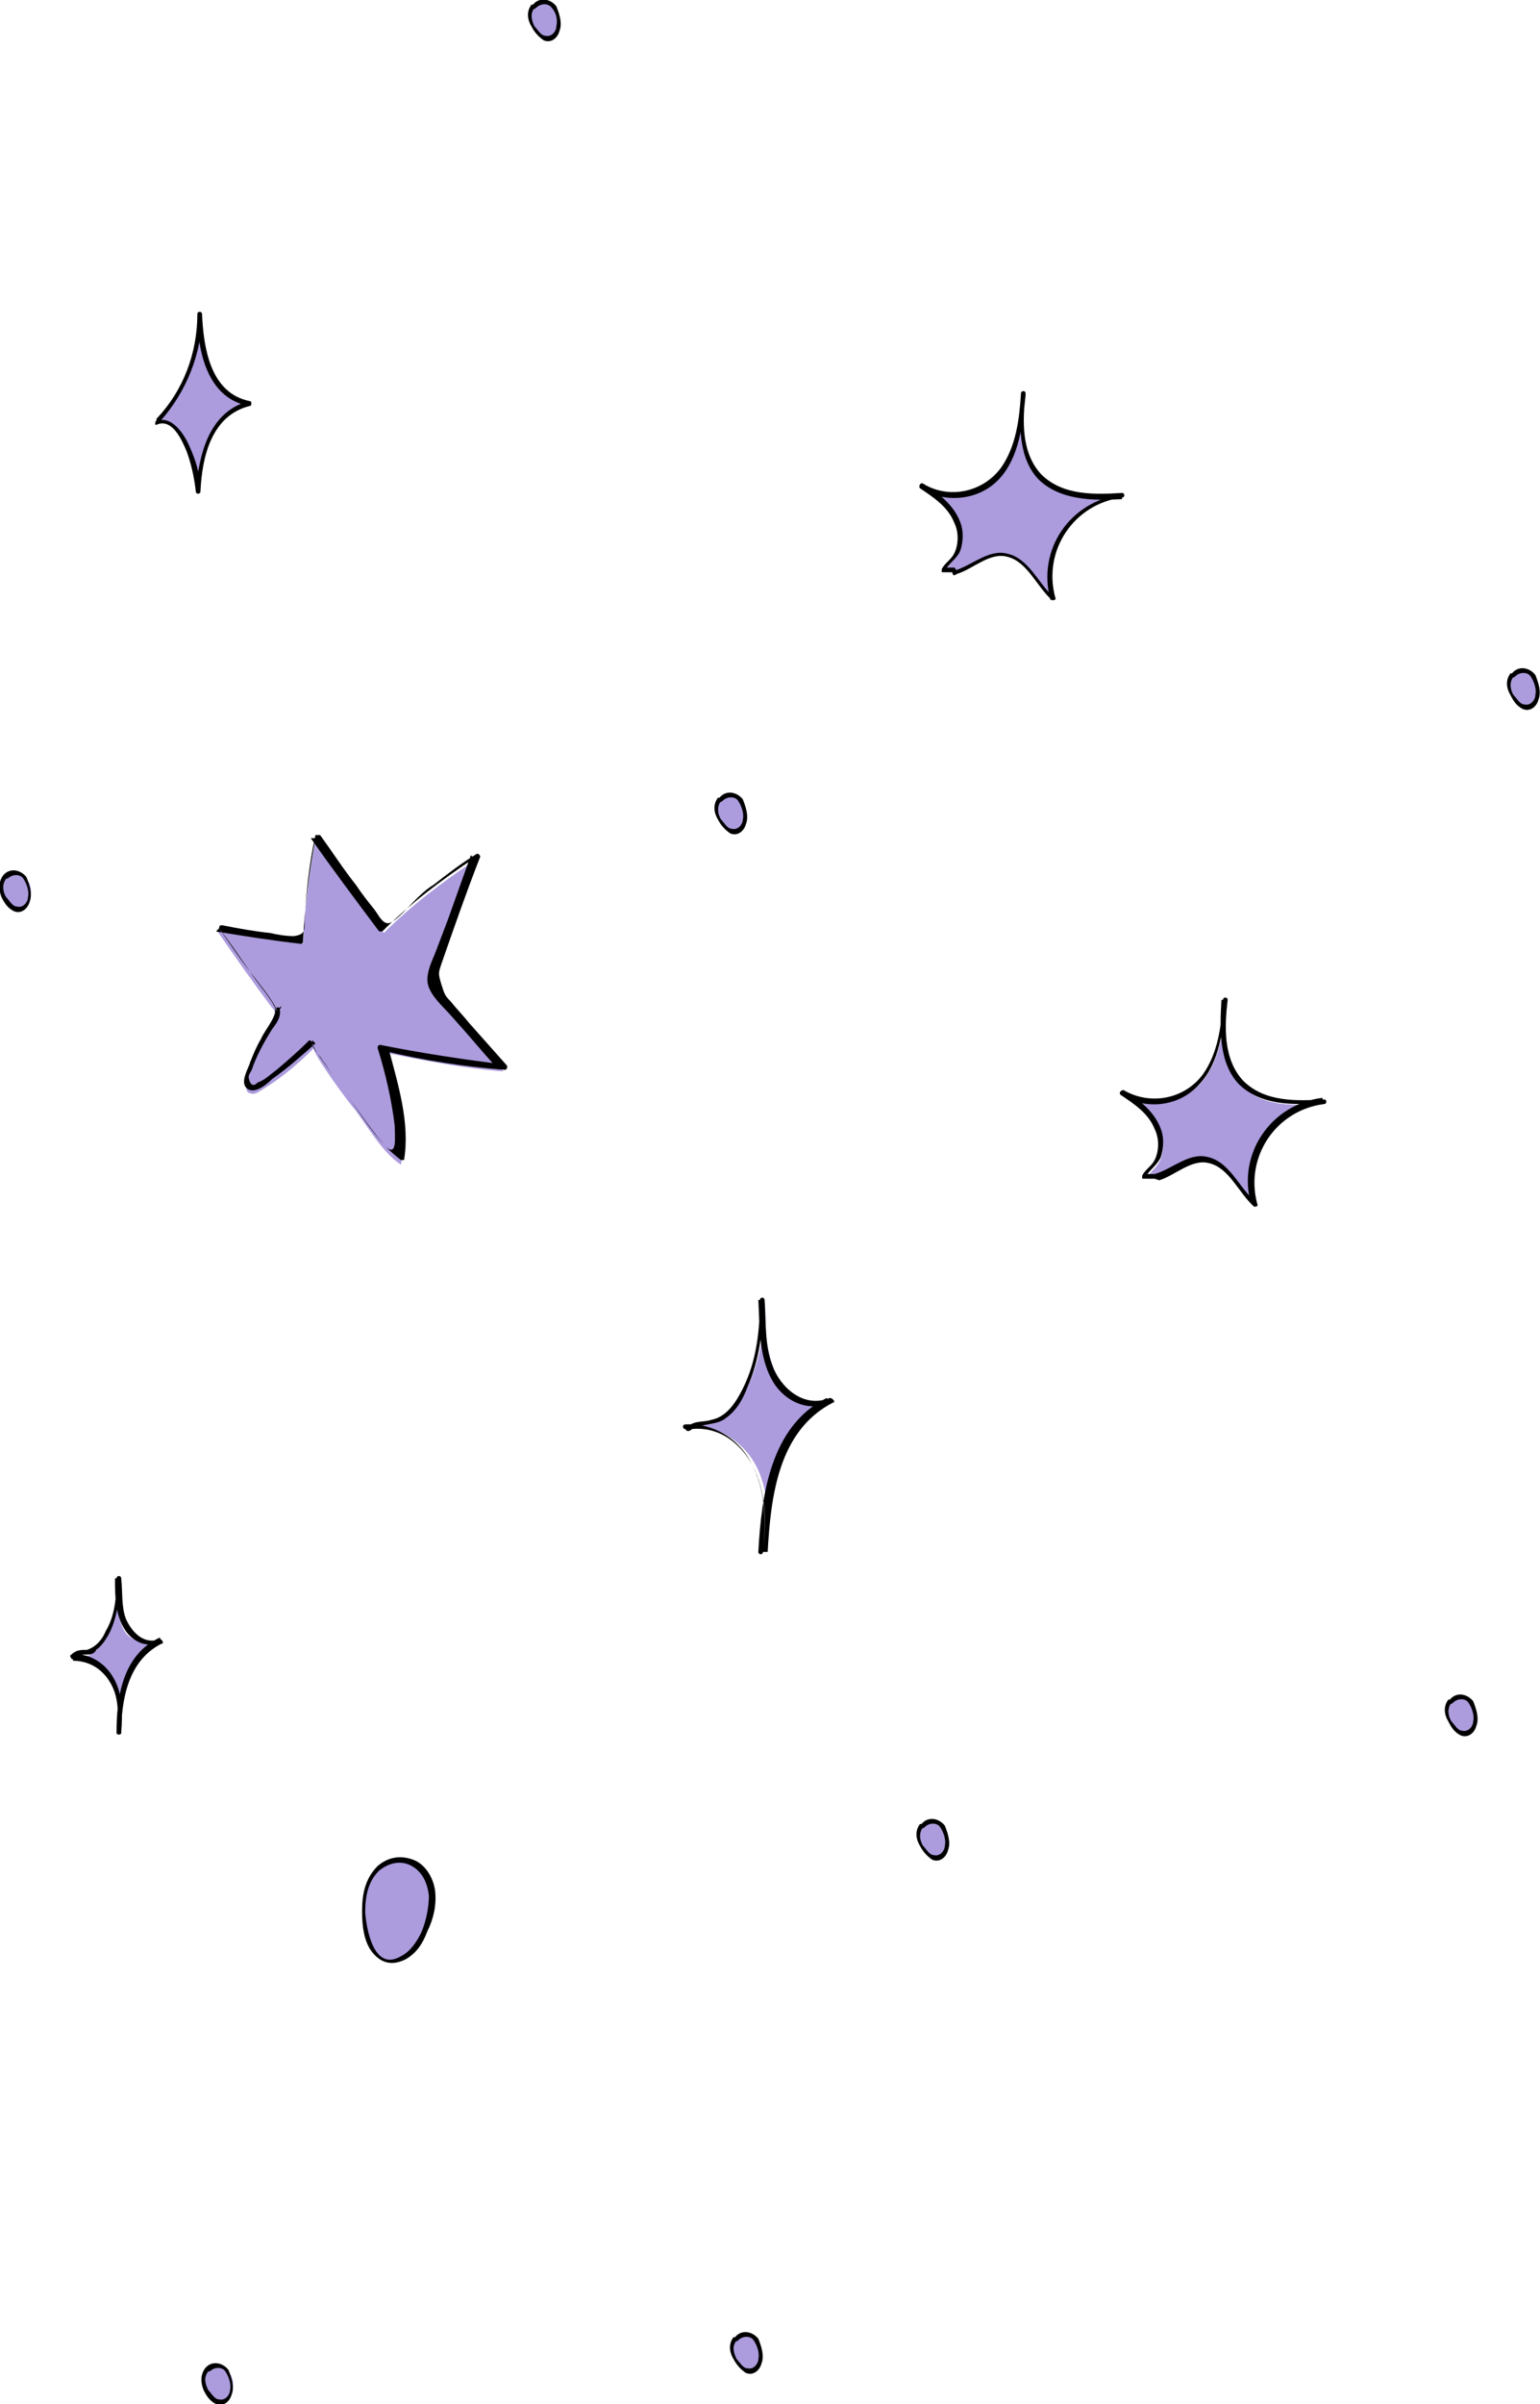<?xml version="1.0" encoding="UTF-8"?>
<svg id="a" xmlns="http://www.w3.org/2000/svg" version="1.1" viewBox="0 0 99.1 154.6">
  <!-- Generator: Adobe Illustrator 29.0.1, SVG Export Plug-In . SVG Version: 2.1.0 Build 192)  -->
  <defs>
    <style>
      .st0 {
        fill: #ac9bdd;
      }
    </style>
  </defs>
  <path class="st0" d="M44.5,91.8c1.2-.2,2.4.4,3.3,1.3s1.3,2,1.5,3.2c.2,1.2.2,2.3,0,3.5,0-1.8.2-3.7.8-5.5.6-1.8,1.8-3.5,3.5-4.3-.9.5-2.1.1-2.9-.6s-1.1-1.8-1.3-2.8-.1-2.1-.2-3.1c0,2.2-.3,4.5-1.5,6.4-.4.7-1,1.3-1.7,1.5-.5.1-1.2,0-1.6.4h0Z"/>
  <path d="M44.5,91.9c1.9-.2,3.4,1.1,4.1,2.7.7,1.6.7,3.4.5,5.2h.3c.2-3.6.7-7.8,4.2-9.6.2,0,0-.3-.2-.3-1.7.7-3.2-.7-3.7-2.1-.5-1.3-.4-2.8-.5-4.2,0-.2-.3-.2-.3,0,0,1.9-.2,3.9-1.1,5.7-.4.8-1,1.8-2,2-.6.2-1.1,0-1.6.5-.2.1,0,.3.2.2.6-.5,1.7-.3,2.3-.8.7-.5,1.1-1.2,1.4-2,.8-1.8,1-3.7,1-5.6h-.3c.1,1.8,0,3.9,1.1,5.5.8,1.1,2.2,1.7,3.5,1.1l-.2-.3c-3.6,1.8-4.2,6.2-4.4,9.9,0,.2.3.2.3,0,.2-1.9.2-4-.8-5.8-.8-1.5-2.4-2.5-4.2-2.4-.2,0-.2.3,0,.3h0Z"/>
  <path class="st0" d="M4.7,106.6c.7,0,1.5.2,2,.8s.8,1.2.9,2c.1.7,0,1.4,0,2.1,0-1.1.1-2.3.5-3.3.4-1.1,1.1-2.1,2.1-2.6-.6.3-1.3,0-1.8-.3s-.7-1.1-.8-1.7,0-1.3-.1-1.9c0,1.3-.2,2.7-.9,3.9-.2.4-.6.8-1,.9-.3,0-.7,0-.9.3h0Z"/>
  <path d="M4.7,106.8c1.1,0,2,.6,2.5,1.6s.4,2.1.3,3.1h.3c0-2.1.4-4.7,2.6-5.8.2,0,0-.3-.1-.3-1,.4-1.8-.4-2.2-1.3-.3-.8-.2-1.7-.3-2.6,0-.2-.3-.2-.3,0,0,1.2-.1,2.4-.7,3.4-.2.5-.6,1-1.2,1.2-.4,0-.7,0-1,.3-.2.1,0,.3.2.2.2-.2.6-.2.9-.2.2,0,.4-.1.5-.3.4-.3.7-.8.9-1.2.5-1.1.6-2.3.6-3.4h-.3c0,1.1,0,2.4.7,3.4.5.7,1.4,1.1,2.2.7v-.3c-2.4,1.1-2.8,3.8-2.8,6.1,0,.2.3.2.3,0,.1-1.2.1-2.5-.5-3.5-.5-.9-1.5-1.6-2.6-1.5-.2,0-.2.3,0,.3h0Z"/>
  <path class="st0" d="M17.7,65.1c0-.1-.1-.2-.2-.3-1.2-1.6-2.4-3.3-3.5-4.9,1.8.3,3.6.6,5.5.8.1-2.2.4-4.5.8-6.7,1.4,2,2.9,4,4.4,6,1.8-1.8,3.8-3.3,5.9-4.7-.9,2.4-1.7,4.9-2.6,7.3-.1.3-.2.7-.1,1s.3.5.5.7c1.3,1.5,2.6,3,4,4.6-2.6-.2-5.1-.7-7.6-1.2.6,2.1,1.4,5,1,7.2-1.2-.8-2.1-2.4-3-3.6-.3-.3-2.8-3.7-2.6-3.9-1.1,1.1-2.3,2.1-3.7,2.9-.1,0-.2.1-.4,0-.3,0-.3-.5-.2-.8.4-1.3,1-2.5,1.7-3.6.1-.2.3-.4.2-.6,0,0,0,0,0-.2h0Z"/>
  <path d="M17.8,65c-.4-.9-1.2-1.7-1.7-2.5-.7-.9-1.3-1.8-2-2.8l-.2.2c1.8.3,3.7.6,5.5.8,0,0,.1,0,.1-.2.1-2.2.4-4.4.8-6.6h-.3c1.4,2,2.9,4,4.4,6,0,0,.2,0,.2,0,1.8-1.8,3.8-3.3,5.9-4.7l-.2-.2c-.5,1.4-1,2.8-1.5,4.2l-.8,2.1c-.2.5-.5,1.1-.5,1.7,0,.9,1,1.7,1.6,2.4,1,1.1,1.9,2.2,2.9,3.3v-.3c-2.4-.3-5-.7-7.5-1.2-.1,0-.2,0-.2.2.5,1.6.9,3.3,1.1,5,0,.7.2,2.2-.7,1.2-.6-.7-1.1-1.4-1.6-2.1s-1-1.4-1.5-2.1c-.3-.4-.6-.9-.9-1.3-.1-.2-.7-.8-.6-1,0-.1-.1-.2-.2-.2-.7.7-1.4,1.3-2.1,1.9-.3.2-.8.7-1.2.8-.3.3-.5.2-.6-.3,0-.2.1-.3.2-.5.3-.9.8-1.8,1.3-2.6.3-.4.6-.8.5-1.3,0-.2-.3-.1-.3,0,.1.5-.7,1.4-.9,1.9-.3.5-.5,1-.7,1.5-.1.4-.7,1.3-.2,1.7.5.4,1.3-.3,1.6-.6,1-.7,1.9-1.5,2.8-2.3l-.2-.2c-.1.3.4.9.5,1.1.5.7,1,1.4,1.5,2.1,1.1,1.5,2.1,3.3,3.7,4.5,0,0,.2,0,.2,0,.4-2.4-.4-4.9-1-7.2l-.2.2c2.5.6,5.1,1,7.7,1.2.1,0,.2-.2.1-.3-.8-.9-1.6-1.8-2.4-2.7-.4-.5-.8-.9-1.2-1.4-.4-.4-.4-.5-.6-1.1-.2-.7-.2-.7,0-1.3.8-2.3,1.6-4.6,2.5-6.9,0-.1-.1-.2-.2-.2-1,.6-1.9,1.3-2.8,2-.5.3-.9.7-1.3,1.1s-.9,1-1.4,1.3c-.5.3-.8-.4-1.1-.8-.4-.5-.8-1-1.2-1.6-.8-1-1.5-2.1-2.3-3.2,0,0-.2,0-.3,0-.4,1.8-.6,3.7-.7,5.5,0,.7,0,.9-.7,1-.5,0-1.1-.1-1.5-.2-1-.1-2.1-.3-3.1-.5-.1,0-.2,0-.2.2.7.9,1.3,1.8,2,2.8.6.8,1.3,1.6,1.7,2.4,0,.2.3,0,.3-.2h0Z"/>
  <path class="st0" d="M10.2,27c1.7-1.8,2.6-4.3,2.6-6.8,0,1.2.1,2.4.6,3.5s1.4,2.1,2.6,2.3c-1.2.3-2.2,1.3-2.7,2.5-.4,1-.5,2.1-.6,3.1,0-1.2-.4-2.5-1-3.5-.4-.6-1-1.2-1.6-.9,0,0,.1-.1.1-.2h0Z"/>
  <path d="M10.3,27.1c1.7-1.9,2.7-4.4,2.7-6.9h-.3c0,2.3.6,5.4,3.3,5.9v-.3c-2.6.7-3.2,3.5-3.4,5.8h.3c0-1.2-.4-2.3-.9-3.3-.4-.7-1.1-1.6-2-1.2v.2c.1,0,.3-.2.3-.2.1-.1,0-.4-.2-.2v.2c-.2.1-.1.3,0,.2,1-.4,1.6,1,1.9,1.7.3.8.5,1.7.6,2.6,0,.2.3.2.3,0,.1-2.2.7-4.9,3.2-5.5.1,0,.1-.3,0-.3-2.6-.5-3-3.5-3.1-5.6,0-.2-.3-.2-.3,0,0,2.5-.9,4.9-2.6,6.7-.1.1,0,.4.2.2h0Z"/>
  <path class="st0" d="M24.3,120.2c.3-.3.7-.5,1.1-.6,1-.1,1.9.6,2.2,1.6s.1,1.9-.2,2.8c-.2.7-.6,1.3-1.1,1.7-2.8,2.1-3.3-3-2.6-4.6.2-.4.4-.7.7-1Z"/>
  <path d="M24.4,120.3c.6-.5,1.4-.7,2.1-.3s1,1.1,1.1,1.9c0,.8-.2,1.7-.5,2.4-.3.6-.7,1.2-1.3,1.5-1.7,1-2.2-1.6-2.3-2.8,0-1.1.2-2.1,1-2.8.1-.1,0-.3-.2-.2-.8.8-1,1.8-1,2.9,0,.9.1,2,.7,2.7s1.3.8,2.1.4c.7-.4,1.1-1,1.4-1.8.4-.8.6-1.7.5-2.6-.1-.8-.6-1.7-1.4-2s-1.6-.2-2.3.4c-.1.1,0,.3.2.2h0Z"/>
  <path class="st0" d="M.4,56.4c0,0,.1-.2.3-.2.3-.1.7,0,.9.2s.4.5.4.9c0,.3,0,.7-.2.9-.6.9-1.4-.1-1.6-.8,0-.3,0-.7.2-1h0Z"/>
  <path d="M.5,56.5c.3-.3.8-.3,1,0s.4.8.3,1.2c0,.3-.3.7-.7.6-.3,0-.5-.4-.7-.6-.2-.3-.3-.8,0-1.2,0,0,0-.2,0-.2,0,0-.2,0-.2,0-.3.4-.3.9-.1,1.4.2.4.4.7.8.9.5.2.9-.2,1-.6.2-.5,0-1.1-.2-1.6-.4-.5-1.1-.6-1.5-.1-.1.2,0,.4.2.2h0Z"/>
  <path class="st0" d="M59.4,117.4c0,0,.2-.2.3-.2.3-.1.7,0,.9.2s.4.5.4.9c0,.3,0,.7-.2.9-.6.9-1.4-.1-1.6-.8,0-.3,0-.7.2-.9h0Z"/>
  <path d="M59.5,117.5c.3-.3.8-.3,1,0s.4.8.3,1.2c0,.3-.3.7-.7.6-.3,0-.5-.4-.7-.6-.2-.3-.3-.8,0-1.2,0,0,0-.2,0-.2,0,0-.2,0-.2,0-.3.4-.3.9,0,1.4.2.4.5.7.8.9.5.2.9-.2,1-.6.2-.5,0-1.1-.2-1.6-.4-.5-1.1-.6-1.5-.1-.1.2,0,.4.2.2h0Z"/>
  <path class="st0" d="M47.4,150.4c0,0,.2-.1.3-.2.3-.1.7,0,.9.2s.4.5.4.9c0,.3,0,.6-.2.9-.6.9-1.4-.1-1.6-.8,0-.3,0-.7.2-.9h0Z"/>
  <path d="M47.5,150.5c.3-.3.8-.3,1,0s.4.8.3,1.2c0,.3-.3.7-.7.6-.3,0-.5-.4-.7-.6-.2-.4-.3-.8,0-1.2,0,0,0-.1,0-.2,0,0-.2,0-.2,0-.3.4-.3.9,0,1.4.2.4.5.7.8.9.5.2.9-.2,1-.6.2-.5,0-1.1-.2-1.6-.4-.5-1.1-.6-1.5-.1-.1.1,0,.4.2.2h0Z"/>
  <path class="st0" d="M13.4,152.4c0,0,.1-.1.3-.2.3-.1.7,0,.9.2s.4.5.4.9c0,.3,0,.6-.2.9-.6.9-1.4-.1-1.6-.8,0-.3,0-.7.2-.9h0Z"/>
  <path d="M13.5,152.5c.3-.3.8-.3,1,0s.4.8.3,1.2c0,.3-.3.7-.7.6-.3,0-.5-.4-.7-.6-.2-.4-.3-.8,0-1.2,0,0,0-.1,0-.2,0,0-.2,0-.2,0-.3.4-.3.9-.1,1.4.2.4.4.7.8.9.5.2.9-.2,1-.6.2-.5,0-1.1-.2-1.6-.4-.5-1.1-.6-1.5-.1-.1.1,0,.4.2.2h0Z"/>
  <path class="st0" d="M93.4,109.4c0,0,.2-.2.3-.2.3-.1.7,0,.9.2s.4.5.4.9c0,.3,0,.7-.2.9-.6.9-1.4-.1-1.6-.8,0-.3,0-.7.2-.9h0Z"/>
  <path d="M93.5,109.5c.3-.3.8-.3,1,0s.4.8.3,1.2c0,.3-.3.7-.7.6-.3,0-.5-.4-.7-.6-.2-.3-.3-.8,0-1.2,0,0,0-.2,0-.2s-.2,0-.2,0c-.3.4-.3.9,0,1.4.2.4.4.7.8.9.5.2.9-.2,1-.6.2-.5,0-1.1-.2-1.6-.4-.5-1.1-.6-1.5-.1-.1.2,0,.4.2.2h0Z"/>
  <path class="st0" d="M97.4,43.4c0,0,.2-.2.3-.2.3-.1.7,0,.9.2s.4.5.4.9c0,.3,0,.7-.2.9-.6.9-1.4-.1-1.6-.8,0-.3,0-.7.2-1h0Z"/>
  <path d="M97.5,43.5c.3-.3.8-.3,1,0s.4.8.3,1.2c0,.3-.3.7-.7.6-.3,0-.5-.4-.7-.6-.2-.3-.3-.8,0-1.2,0,0,0-.2,0-.2,0,0-.2,0-.2,0-.3.4-.3.9,0,1.4.2.4.4.7.8.9.5.2.9-.2,1-.6.2-.5,0-1.1-.2-1.6-.4-.5-1.1-.6-1.5-.1-.1.2,0,.4.2.2h0Z"/>
  <path class="st0" d="M46.4,51.4c0,0,.2-.2.3-.2.3-.1.7,0,.9.2s.4.5.4.9c0,.3,0,.7-.2.9-.6.9-1.4-.1-1.6-.8,0-.3,0-.7.2-1h0Z"/>
  <path d="M46.5,51.5c.3-.3.8-.3,1,0s.4.8.3,1.2c0,.3-.3.7-.7.6-.3,0-.5-.4-.7-.6-.2-.3-.3-.8,0-1.2,0,0,0-.2,0-.2,0,0-.2,0-.2,0-.3.4-.3.9,0,1.4.2.4.5.7.8.9.5.2.9-.2,1-.6.2-.5,0-1.1-.2-1.6-.4-.5-1.1-.6-1.5-.1-.1.2,0,.4.2.2h0Z"/>
  <path class="st0" d="M34.4.4c0,0,.2-.2.3-.2.3-.1.7,0,.9.2.2.2.4.5.4.9,0,.3,0,.6-.2.9-.6.9-1.4-.1-1.6-.8,0-.3,0-.7.2-.9h0Z"/>
  <path d="M34.5.5c.3-.3.8-.3,1,0,.3.3.4.8.3,1.2,0,.3-.3.7-.7.6-.3,0-.5-.4-.7-.6-.2-.4-.3-.8,0-1.2,0,0,0-.2,0-.2,0,0-.2,0-.2,0-.3.4-.3.9,0,1.4.2.4.5.7.8.9.5.2.9-.2,1-.6.2-.5,0-1.1-.2-1.6-.4-.5-1.1-.6-1.5-.1-.1.2,0,.4.2.2h0Z"/>
  <path class="st0" d="M61.5,36.7c1-.2,2.1-1.3,3.1-1.1.7,0,1.3.6,1.7,1.2s.8,1.2,1.4,1.7c-.4-1.5-.2-3.1.7-4.3s2.3-2.1,3.8-2.2c-1.8.1-3.9.2-5.2-1.1-1.3-1.3-1.3-3.5-1.1-5.4-.2,2-.5,4.3-2.1,5.6-1.2,1-3.2,1.1-4.5.2,1,.6,2,1.4,2.4,2.5.2.5.2,1.1,0,1.7-.2.5-.7.8-.9,1.3.2,0,.5,0,.7,0h0Z"/>
  <path d="M61.6,36.9c1-.3,2.1-1.4,3.2-1.1,1.3.3,1.9,1.9,2.9,2.8.1,0,.3,0,.2-.2-.8-3,1.2-6,4.3-6.4.2,0,.2-.3,0-.3-1.7.1-3.8.2-5.2-1.2-1.3-1.4-1.2-3.5-1-5.2,0-.2-.3-.2-.3,0-.1,1.6-.3,3.4-1.3,4.8-1.2,1.6-3.4,2-5,1-.2-.1-.3.2-.2.3.9.6,1.8,1.2,2.2,2.2.3.6.3,1.4,0,2-.2.4-.6.6-.8,1,0,0,0,.2,0,.2.3,0,.5,0,.8,0,.2,0,.1-.3,0-.3-.2,0-.4,0-.6,0v.2c.3-.5.8-.8,1-1.3.2-.6.2-1.3,0-1.8-.4-1.1-1.4-1.9-2.4-2.5l-.2.3c1.6,1,3.8.8,5.1-.6,1.3-1.4,1.5-3.5,1.7-5.4h-.3c-.1,1.8-.2,4,1.1,5.4,1.4,1.4,3.6,1.4,5.4,1.3v-.3c-3.3.4-5.5,3.5-4.6,6.8l.2-.2c-1-.9-1.6-2.5-3-2.8-1.2-.3-2.3.8-3.4,1.1-.2,0-.1.3,0,.3h0Z"/>
  <path class="st0" d="M74.5,75.7c1-.2,2.1-1.3,3.1-1.1.7,0,1.3.6,1.7,1.2s.8,1.2,1.4,1.7c-.4-1.4-.2-3.1.7-4.3s2.3-2.1,3.8-2.2c-1.8.1-3.9.2-5.2-1.1-1.3-1.3-1.3-3.5-1.1-5.4-.2,2.1-.5,4.3-2.1,5.6-1.2,1-3.2,1.1-4.5.2,1,.6,2,1.4,2.4,2.5.2.5.2,1.1,0,1.7-.2.6-.7.8-.9,1.3.2,0,.4,0,.7,0h0Z"/>
  <path d="M74.6,75.9c1-.3,2.1-1.4,3.2-1.1,1.3.3,1.9,1.9,2.9,2.8.1,0,.3,0,.2-.2-.8-3,1.2-6,4.3-6.4.2,0,.2-.3,0-.3-1.7.1-3.8.2-5.2-1.2-1.3-1.4-1.2-3.5-1-5.2,0-.2-.3-.2-.3,0-.1,1.6-.3,3.4-1.3,4.8-1.2,1.6-3.4,2-5.1,1-.2,0-.3.2-.2.3.9.6,1.8,1.2,2.2,2.2.3.6.3,1.4,0,2-.2.4-.6.6-.8,1,0,0,0,.2,0,.2.3,0,.5,0,.8,0,.2,0,.1-.3,0-.3-.2,0-.4,0-.6,0v.2c.3-.5.8-.8,1-1.3.2-.6.2-1.3,0-1.8-.4-1.1-1.4-1.9-2.4-2.5l-.2.3c1.6,1,3.8.8,5.1-.7,1.3-1.4,1.5-3.5,1.7-5.4h-.3c-.1,1.8-.2,4,1.1,5.4,1.4,1.4,3.6,1.4,5.4,1.2v-.3c-3.3.4-5.5,3.6-4.6,6.8l.2-.2c-1-.9-1.6-2.5-3-2.8-1.2-.3-2.3.8-3.4,1.1-.2,0-.1.3,0,.3h0Z"/>
</svg>